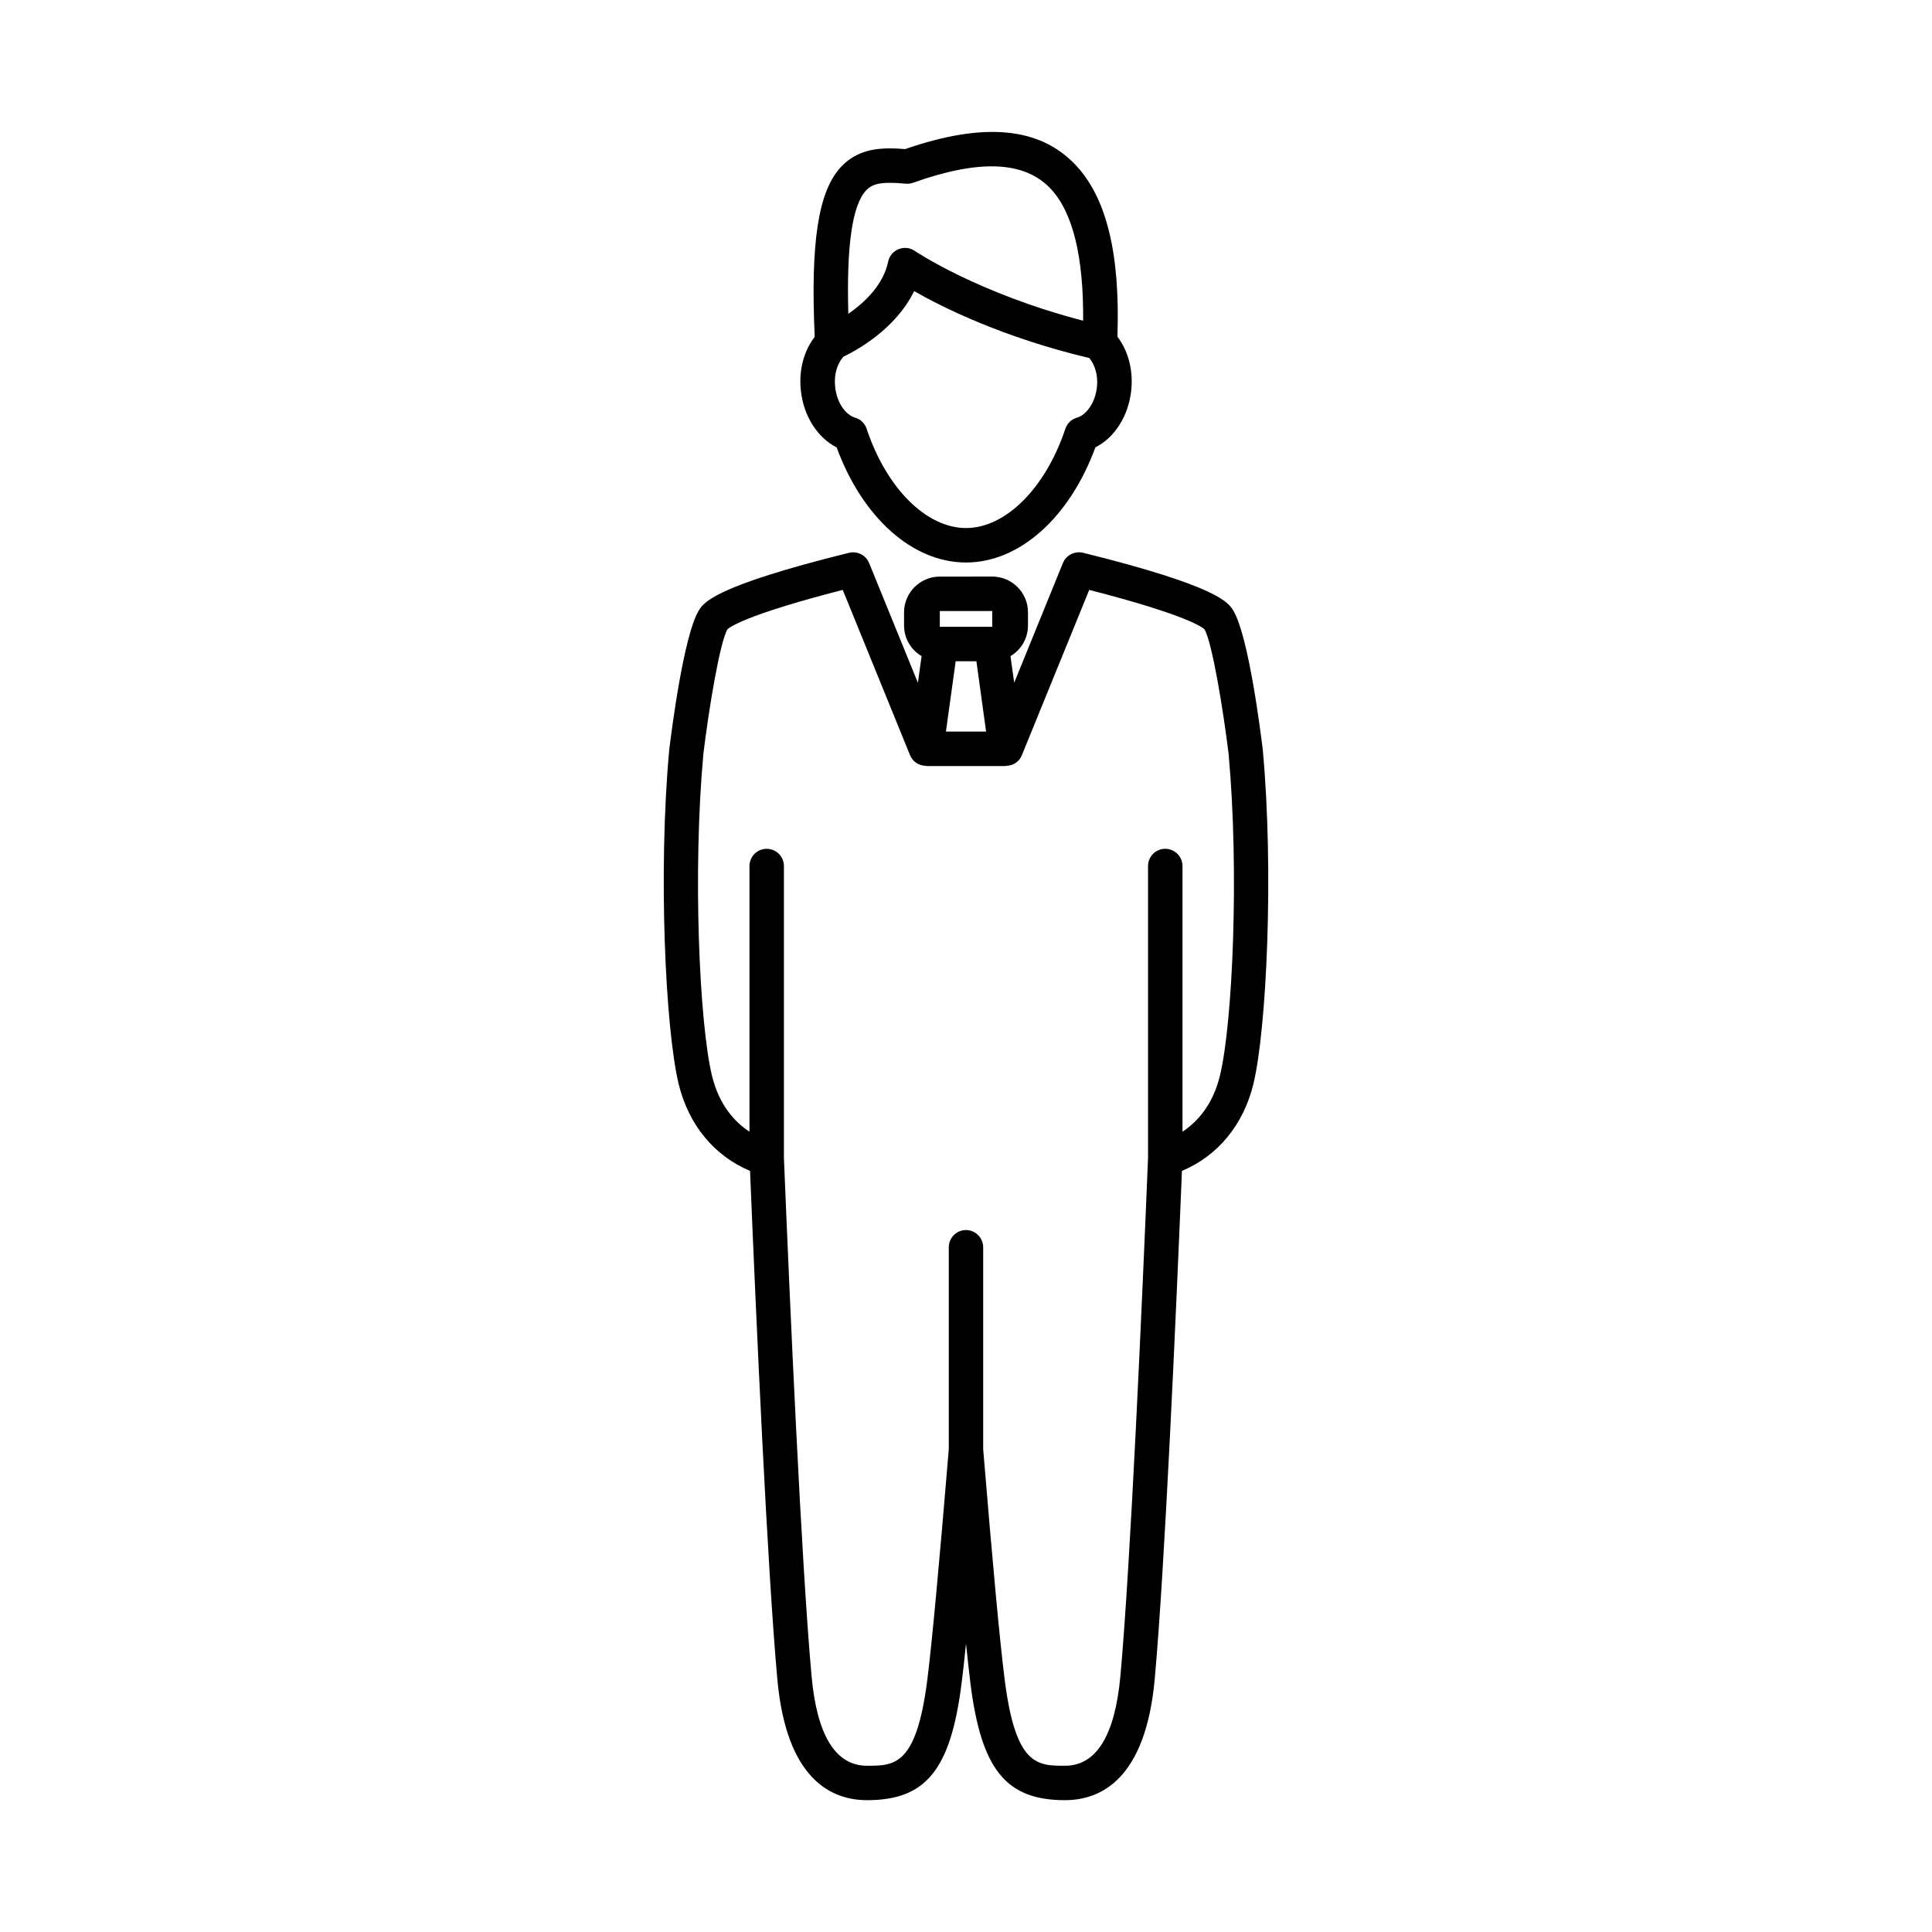 <?xml version="1.0" encoding="UTF-8"?>
<!-- Uploaded to: SVG Repo, www.svgrepo.com, Generator: SVG Repo Mixer Tools -->
<svg fill="#000000" width="800px" height="800px" version="1.1" viewBox="144 144 512 512" xmlns="http://www.w3.org/2000/svg">
 <g>
  <path d="m356.23 247.41c0.691 6.816 4.394 12.578 9.492 15.16 6.816 18.598 20.105 30.5 34.277 30.5 14.168 0 27.457-11.902 34.289-30.512 5.086-2.566 8.801-8.328 9.508-15.16 0.551-5.305-0.805-10.438-3.668-14.168 0.77-22.012-2.914-36.969-11.195-45.625-9.461-9.918-24.184-11.32-45.059-4.094-1.402-0.125-2.769-0.188-4.094-0.188-3.543 0-8.723 0.488-12.816 4.816-6.094 6.406-8.203 19.965-7.055 45.137-2.894 3.711-4.246 8.844-3.68 14.133zm17.332-52.992c1.34-1.418 3.117-1.969 6.203-1.969 1.355 0 2.785 0.094 4.266 0.234 0.645 0.047 1.324-0.016 1.938-0.25 17.398-6.203 29.363-5.824 36.352 1.465 5.969 6.234 8.863 18.074 8.723 35.094-28.008-7.289-44.43-18.375-44.602-18.484-1.258-0.883-2.898-1.055-4.297-0.473-1.418 0.551-2.457 1.777-2.769 3.289-1.324 6.297-6.359 10.91-10.562 13.84-0.508-18.105 1.051-28.875 4.75-32.746zm-6.059 44.113c3.512-1.668 13.887-7.352 18.75-17.383 7.59 4.344 23.602 12.312 46.445 17.742 1.496 1.859 2.312 4.598 2.016 7.559-0.473 4.566-3.023 7.59-5.289 8.234-1.465 0.395-2.613 1.512-3.102 2.961-5.231 15.711-15.809 26.293-26.324 26.293s-21.098-10.562-26.324-26.293c-0.457-1.434-1.637-2.551-3.07-2.961-2.281-0.645-4.832-3.652-5.289-8.234-0.348-3.133 0.551-6.074 2.188-7.918z"/>
  <path d="m478.66 342.79c-0.613-5.102-3.809-30.293-7.809-36.953-1.258-2.109-3.856-6.438-39.832-15.352-2.188-0.504-4.473 0.598-5.336 2.723l-12.91 31.723-0.992-7.055c2.816-1.652 4.644-4.676 4.644-8.125v-3.496c0-5.211-4.25-9.461-9.477-9.461l-6.945 0.008h-6.941c-5.227 0-9.477 4.25-9.477 9.461v3.496c0 3.449 1.844 6.453 4.644 8.125l-0.977 7.055-12.926-31.723c-0.867-2.125-3.133-3.227-5.32-2.723-35.98 8.906-38.594 13.25-39.855 15.359-3.984 6.66-7.195 31.836-7.809 36.953-2.93 31.977-1.039 73.824 2.519 88.512 2.644 10.816 9.445 19.02 18.91 22.984 1.605 39.031 4.566 105.33 7.227 134.66 2.394 26.543 14.25 32.102 23.789 32.102 15.586 0 22.121-8.062 25.016-30.781 0.348-2.769 0.77-6.328 1.195-10.707 0.457 4.359 0.867 7.934 1.195 10.707 2.898 22.719 9.445 30.781 25.031 30.781 9.523 0 21.379-5.574 23.789-32.102 2.66-29.316 5.606-95.629 7.211-134.66 9.477-3.969 16.281-12.172 18.926-22.984 3.562-14.688 5.438-56.551 2.508-88.527zm-85.602-36.855h13.887v4.172h-13.883zm12.266 31.941h-10.641l2.582-18.641h5.492zm61.953 91.27c-1.891 7.715-6 12.172-9.902 14.77v-70.391c0-2.535-2.062-4.582-4.582-4.582-2.519 0-4.551 2.047-4.551 4.582v77.352c-1.574 38.414-4.613 107.34-7.32 137.26-1.449 15.809-6.375 23.805-14.703 23.805-7.32 0-13.082 0-15.965-22.812-1.258-9.777-3.164-30.324-5.699-61.07v-53.5c0-2.519-2.047-4.582-4.566-4.582s-4.551 2.062-4.551 4.582v53.5c-2.551 30.75-4.457 51.293-5.684 61.07-2.898 22.812-8.676 22.812-15.98 22.812-8.312 0-13.273-7.996-14.703-23.805-2.707-29.898-5.746-98.824-7.32-137.26v-77.352c0-2.535-2.047-4.582-4.566-4.582-2.519 0-4.566 2.047-4.566 4.582v70.391c-3.922-2.582-8.016-7.039-9.918-14.77-3.402-13.996-5.133-54.379-2.297-85.379 1.402-11.57 4.344-29.566 6.375-32.984 0.348-0.363 4.156-3.684 30.559-10.453l17.84 43.816c0.707 1.73 2.363 2.816 4.25 2.801v0.062h21.141v-0.062c1.875 0.016 3.527-1.055 4.234-2.801l17.855-43.816c26.402 6.769 30.211 10.094 30.543 10.453 2.031 3.418 4.977 21.395 6.391 32.984 2.836 30.984 1.102 71.383-2.312 85.379z"/>
 </g>
</svg>